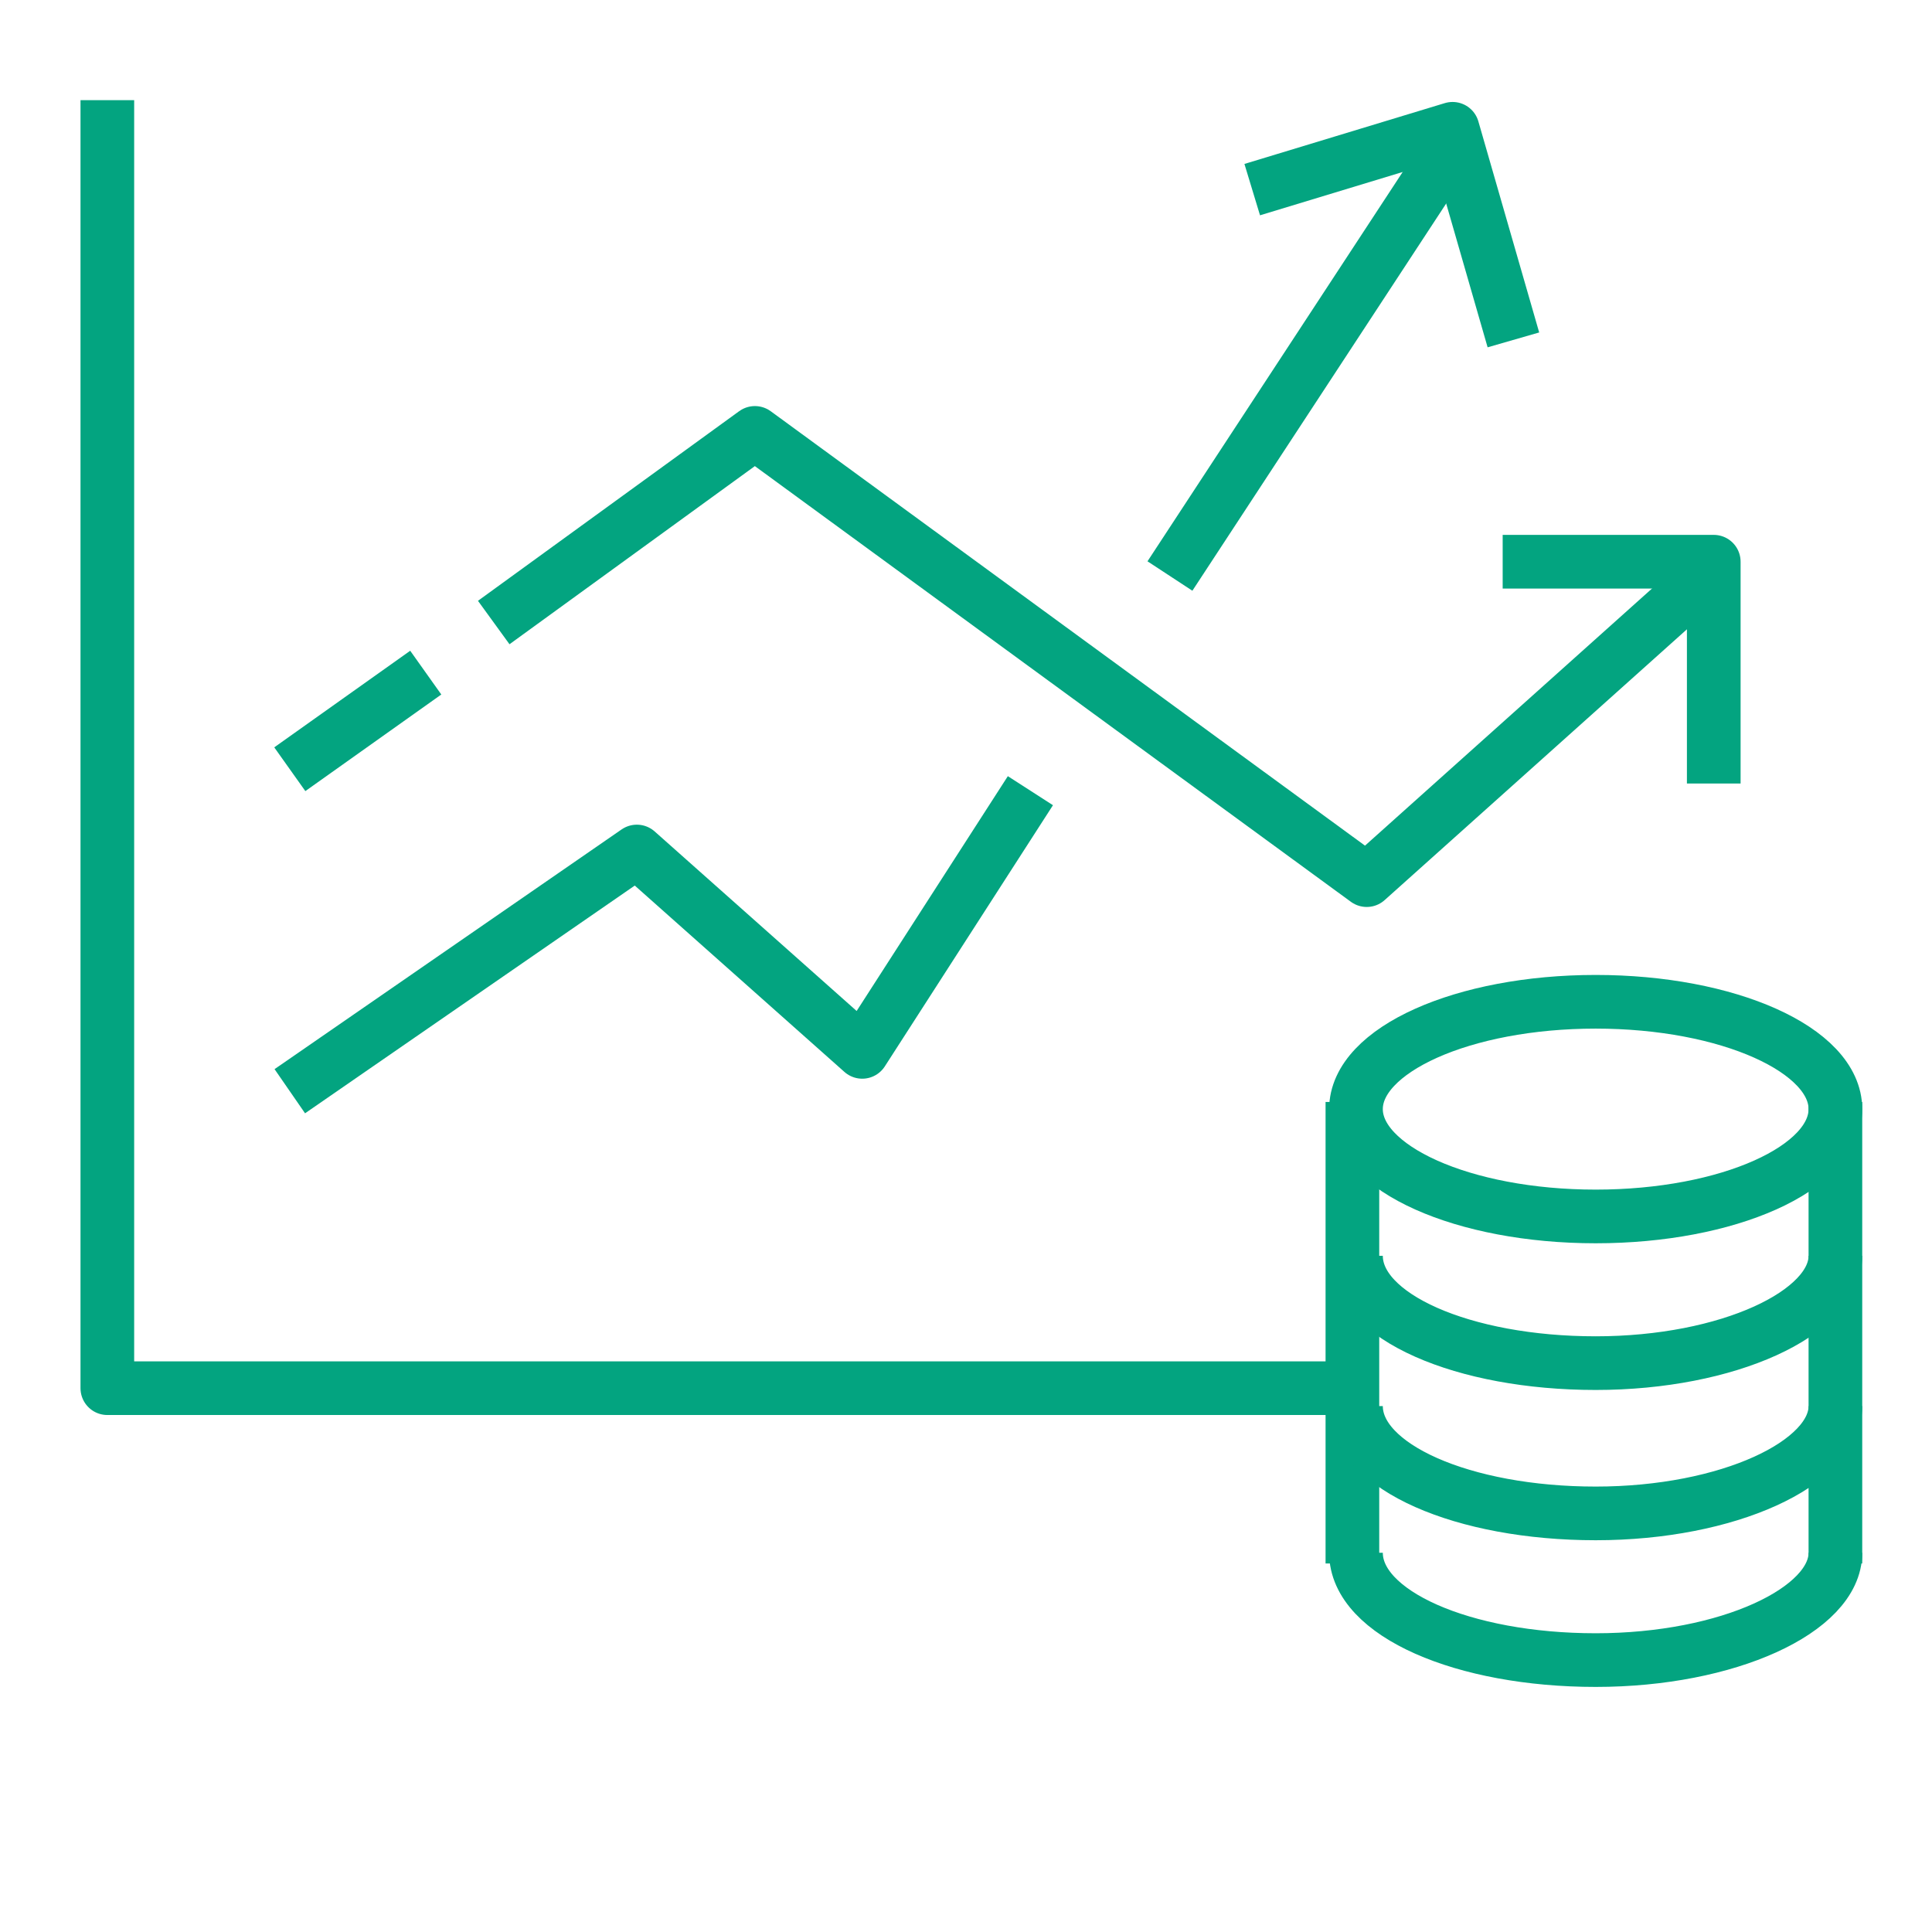 <?xml version="1.0" encoding="utf-8"?>
<!-- Generator: Adobe Illustrator 26.3.1, SVG Export Plug-In . SVG Version: 6.00 Build 0)  -->
<svg version="1.1" id="Layer_1" xmlns="http://www.w3.org/2000/svg" xmlns:xlink="http://www.w3.org/1999/xlink" x="0px" y="0px"
	 viewBox="0 0 54 54" enable-background="new 0 0 54 54" xml:space="preserve">
<g>
	
		<line id="Line_859" fill="none" stroke="#03A480" stroke-width="1.5" stroke-linejoin="round" x1="32.7" y1="16.1" x2="40.5" y2="4.2"/>
	<path id="Path_1441" fill="none" stroke="#03A480" stroke-width="1.5" stroke-linejoin="round" d="M8.1,30.5l9.7-6.7l6.3,5.6
		l4.7-7.3"/>
	<path id="Path_1442" fill="none" stroke="#03A480" stroke-width="1.5" stroke-linejoin="round" d="M13.8,17.4l7.3-5.3l17.1,12.5
		l9.6-8.6"/>
	
		<line id="Line_860" fill="none" stroke="#03A480" stroke-width="1.5" stroke-linejoin="round" x1="8.1" y1="21.5" x2="11.9" y2="18.8"/>
	<path id="Path_1443" fill="none" stroke="#03A480" stroke-width="1.5" stroke-linejoin="round" d="M47.9,21.9v-6.2H42"/>
	<path id="Path_1444" fill="none" stroke="#03A480" stroke-width="1.5" stroke-linejoin="round" d="M42.3,9.5l-1.7-5.9L35,5.3"/>
	<path id="Path_1445" fill="none" stroke="#03A480" stroke-width="1.5" stroke-linejoin="round" d="M37.8,38.8H3v-36"/>
	
		<line id="Line_861" fill="none" stroke="#03A480" stroke-width="1.5" stroke-linejoin="round" x1="37.8" y1="30.8" x2="37.8" y2="43.7"/>
	
		<ellipse id="Ellipse_165" fill="none" stroke="#03A480" stroke-width="1.5" stroke-linejoin="round" cx="44.6" cy="31" rx="6.7" ry="3"/>
	<path id="Path_1446" fill="none" stroke="#03A480" stroke-width="1.5" stroke-linejoin="round" d="M51.3,35.1c0,1.6-3,3-6.7,3
		s-6.7-1.3-6.7-3"/>
	<path id="Path_1447" fill="none" stroke="#03A480" stroke-width="1.5" stroke-linejoin="round" d="M51.3,39.3c0,1.6-3,3-6.7,3
		s-6.7-1.3-6.7-3"/>
	<path id="Path_1448" fill="none" stroke="#03A480" stroke-width="1.5" stroke-linejoin="round" d="M51.3,43.4c0,1.6-3,3-6.7,3
		s-6.7-1.3-6.7-3"/>
	
		<line id="Line_862" fill="none" stroke="#03A480" stroke-width="1.5" stroke-linejoin="round" x1="51.3" y1="30.8" x2="51.3" y2="43.7"/>
</g>
</svg>
